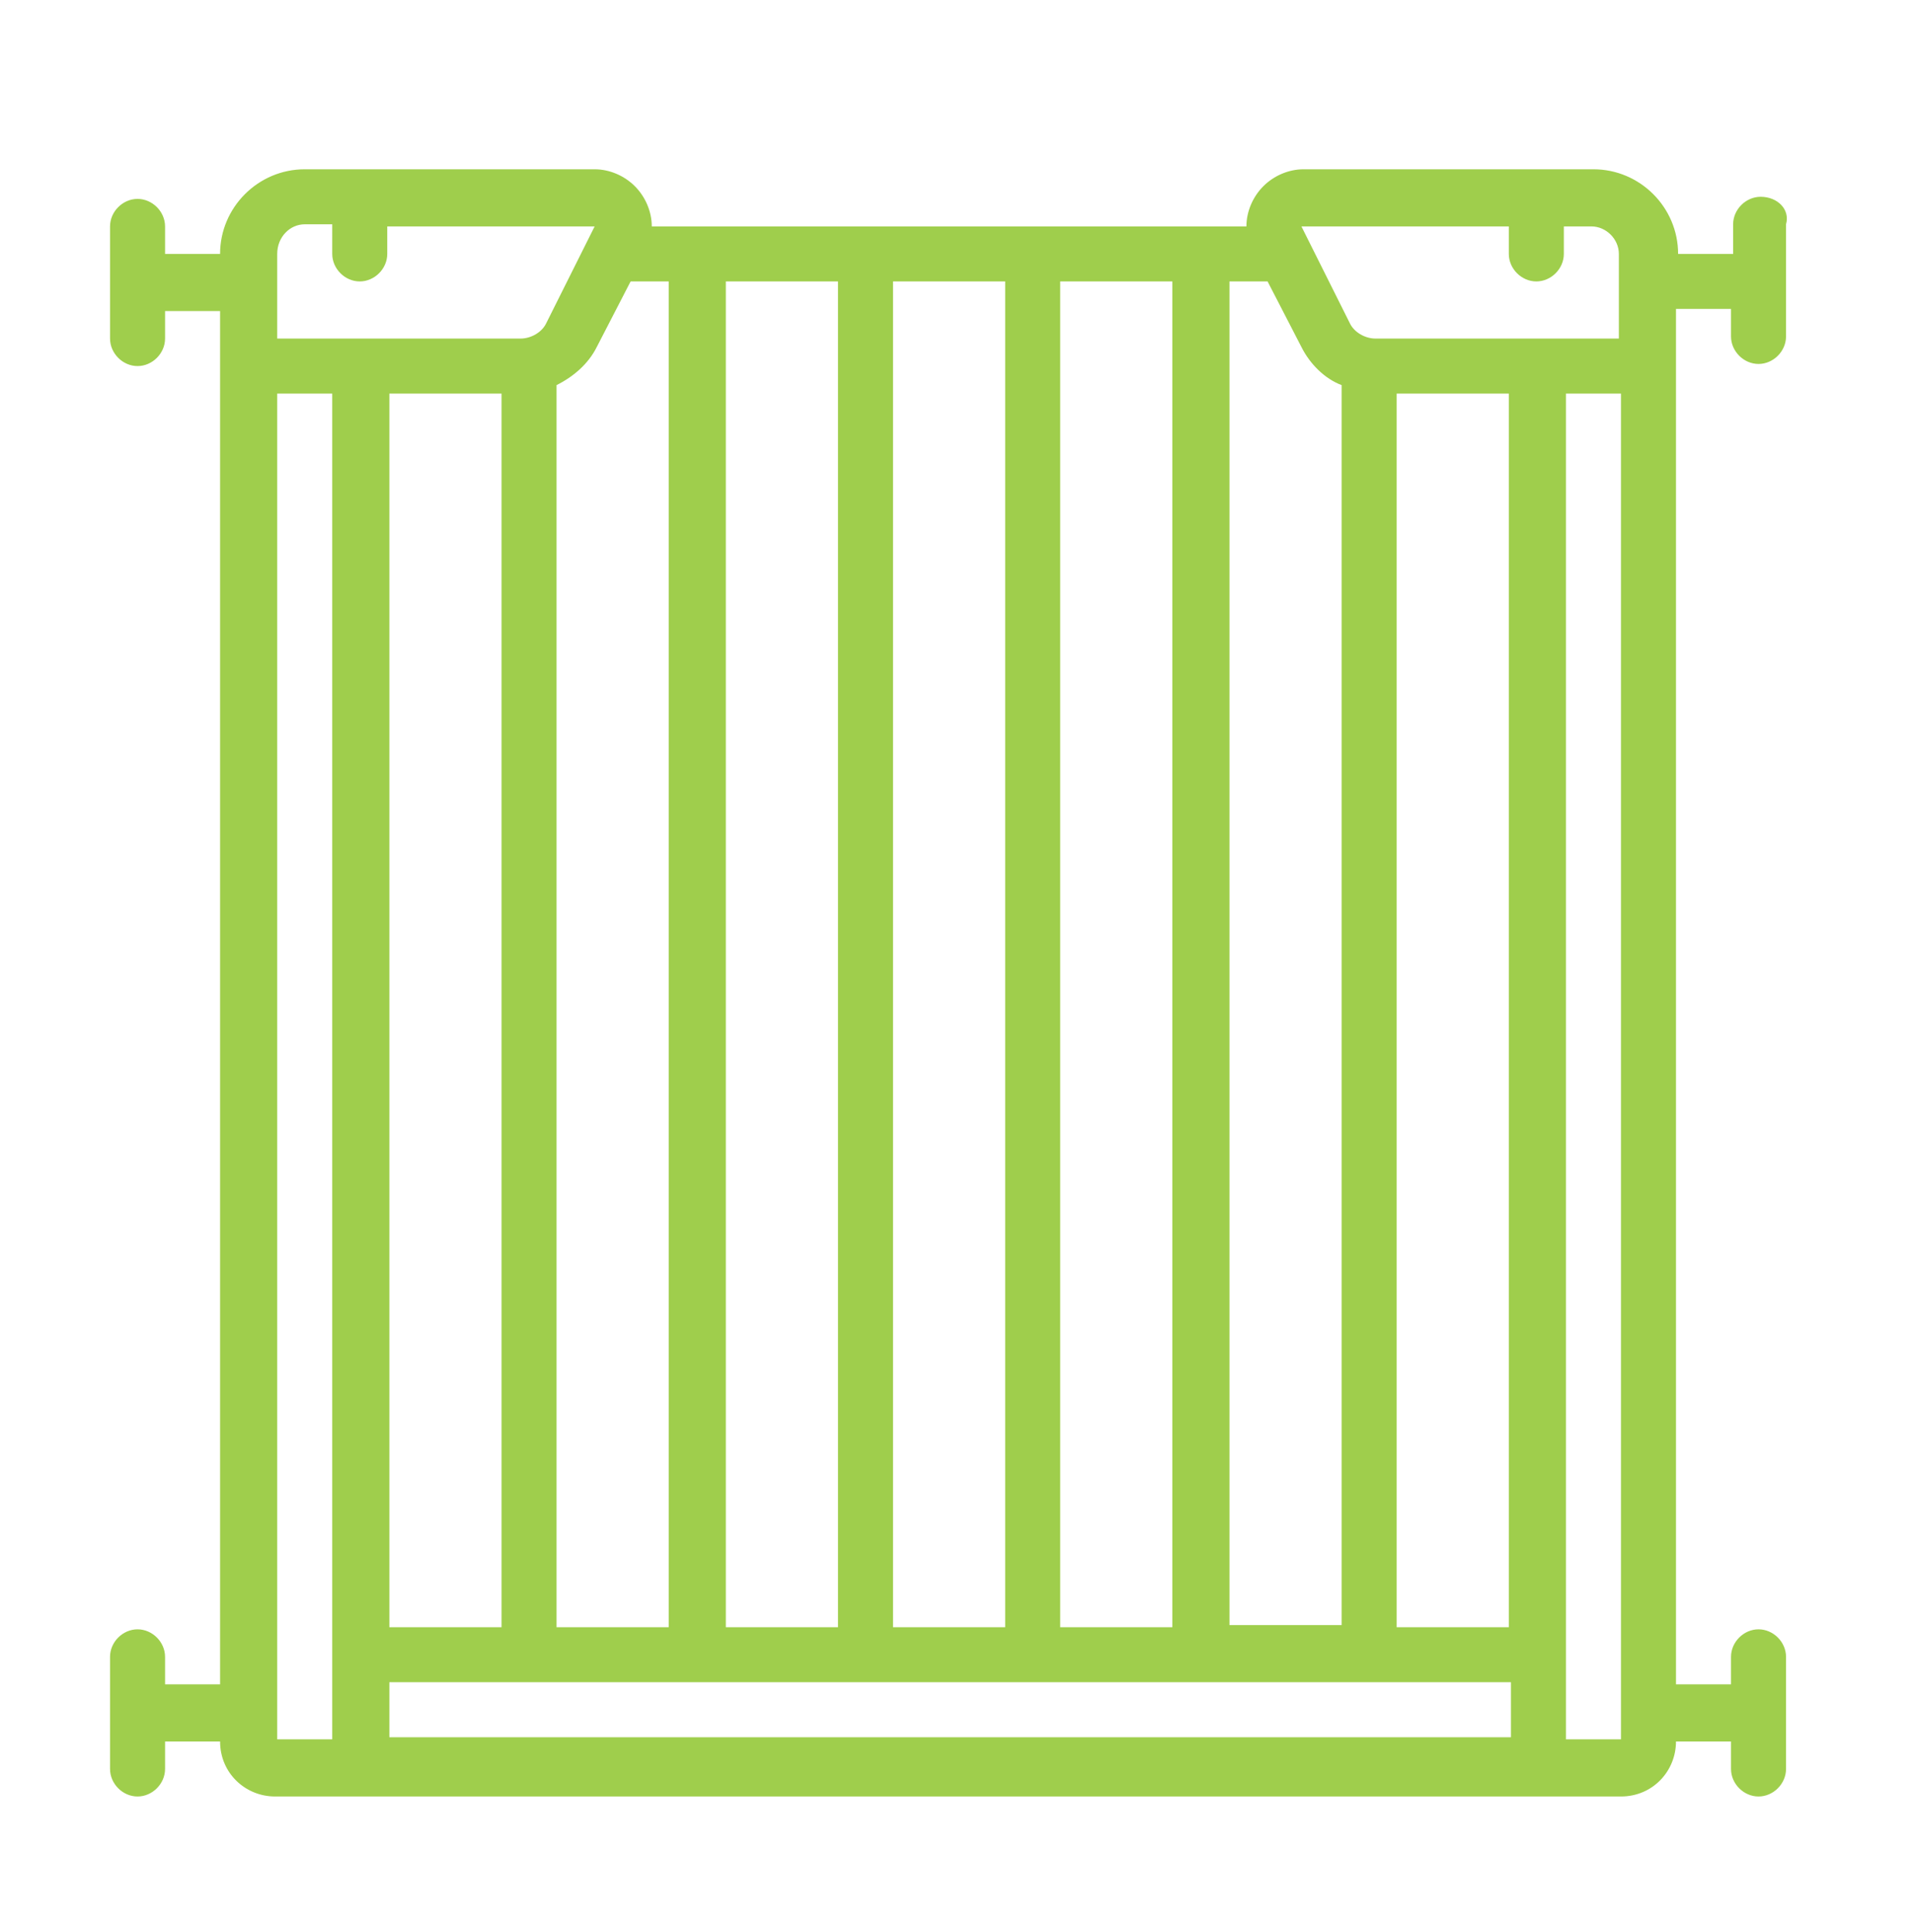 <?xml version="1.0" encoding="utf-8"?>
<!-- Generator: Adobe Illustrator 24.0.1, SVG Export Plug-In . SVG Version: 6.00 Build 0)  -->
<svg version="1.1" id="Layer_1" xmlns="http://www.w3.org/2000/svg" xmlns:xlink="http://www.w3.org/1999/xlink" x="0px" y="0px"
	 viewBox="0 0 90.4 91.3" style="enable-background:new 0 0 90.4 91.3;" xml:space="preserve">
<style type="text/css">
	.st0{fill:#9FCE4C;}
</style>
<path class="st0" d="M83.2,9.3c-0.7,0-1.3,0.6-1.3,1.3V12h-2.6c0-2.2-1.8-4-4-4H61.6c-0.7,0-1.4,0.3-1.9,0.8s-0.8,1.2-0.8,1.9H30.8
	c0-0.7-0.3-1.4-0.8-1.9S28.8,8,28.1,8H14.4c-2.2,0-4,1.8-4,4H7.8v-1.3c0-0.7-0.6-1.3-1.3-1.3S5.2,10,5.2,10.7V16
	c0,0.7,0.6,1.3,1.3,1.3s1.3-0.6,1.3-1.3v-1.3h2.6v64.9H7.8v-1.3c0-0.7-0.6-1.3-1.3-1.3s-1.3,0.6-1.3,1.3v5.3c0,0.7,0.6,1.3,1.3,1.3
	s1.3-0.6,1.3-1.3v-1.3h2.6c0,1.5,1.2,2.6,2.6,2.6h63.6c1.5,0,2.6-1.2,2.6-2.6h2.6v1.3c0,0.7,0.6,1.3,1.3,1.3c0.7,0,1.3-0.6,1.3-1.3
	v-5.3c0-0.7-0.6-1.3-1.3-1.3c-0.7,0-1.3,0.6-1.3,1.3v1.3h-2.6v-65h2.6v1.3c0,0.7,0.6,1.3,1.3,1.3c0.7,0,1.3-0.6,1.3-1.3v-5.3
	C84.6,9.9,84,9.3,83.2,9.3z M71.3,10.6V12c0,0.7,0.6,1.3,1.3,1.3c0.7,0,1.3-0.6,1.3-1.3v-1.3h1.3c0.7,0,1.3,0.6,1.3,1.3v4H65
	c-0.5,0-1-0.3-1.2-0.7l-2.3-4.6h9.8V10.6z M71.3,76.9H66V18.6h5.3V76.9z M58.1,76.9V13.3h1.8l1.6,3.1c0.4,0.8,1.1,1.5,1.9,1.8v58.6
	h-5.3V76.9z M50.1,76.9V13.3h5.3v63.6H50.1z M42.2,76.9V13.3h5.3v63.6H42.2z M34.3,76.9V13.3h5.3v63.6H34.3z M26.3,76.9V18.2
	c0.8-0.4,1.5-1,1.9-1.8l1.6-3.1h1.8v63.6H26.3z M18.4,76.9V18.6h5.3v58.3H18.4z M14.4,10.6h1.3V12c0,0.7,0.6,1.3,1.3,1.3
	s1.3-0.6,1.3-1.3v-1.3h9.8l-2.3,4.6c-0.2,0.4-0.7,0.7-1.2,0.7H13.1v-4C13.1,11.2,13.7,10.6,14.4,10.6z M13.1,18.6h2.6v63.6h-2.6
	V18.6z M18.4,79.5h53v2.6h-53C18.4,82.1,18.4,79.5,18.4,79.5z M76.6,82.2H74V18.6h2.6V82.2z"/>
</svg>
